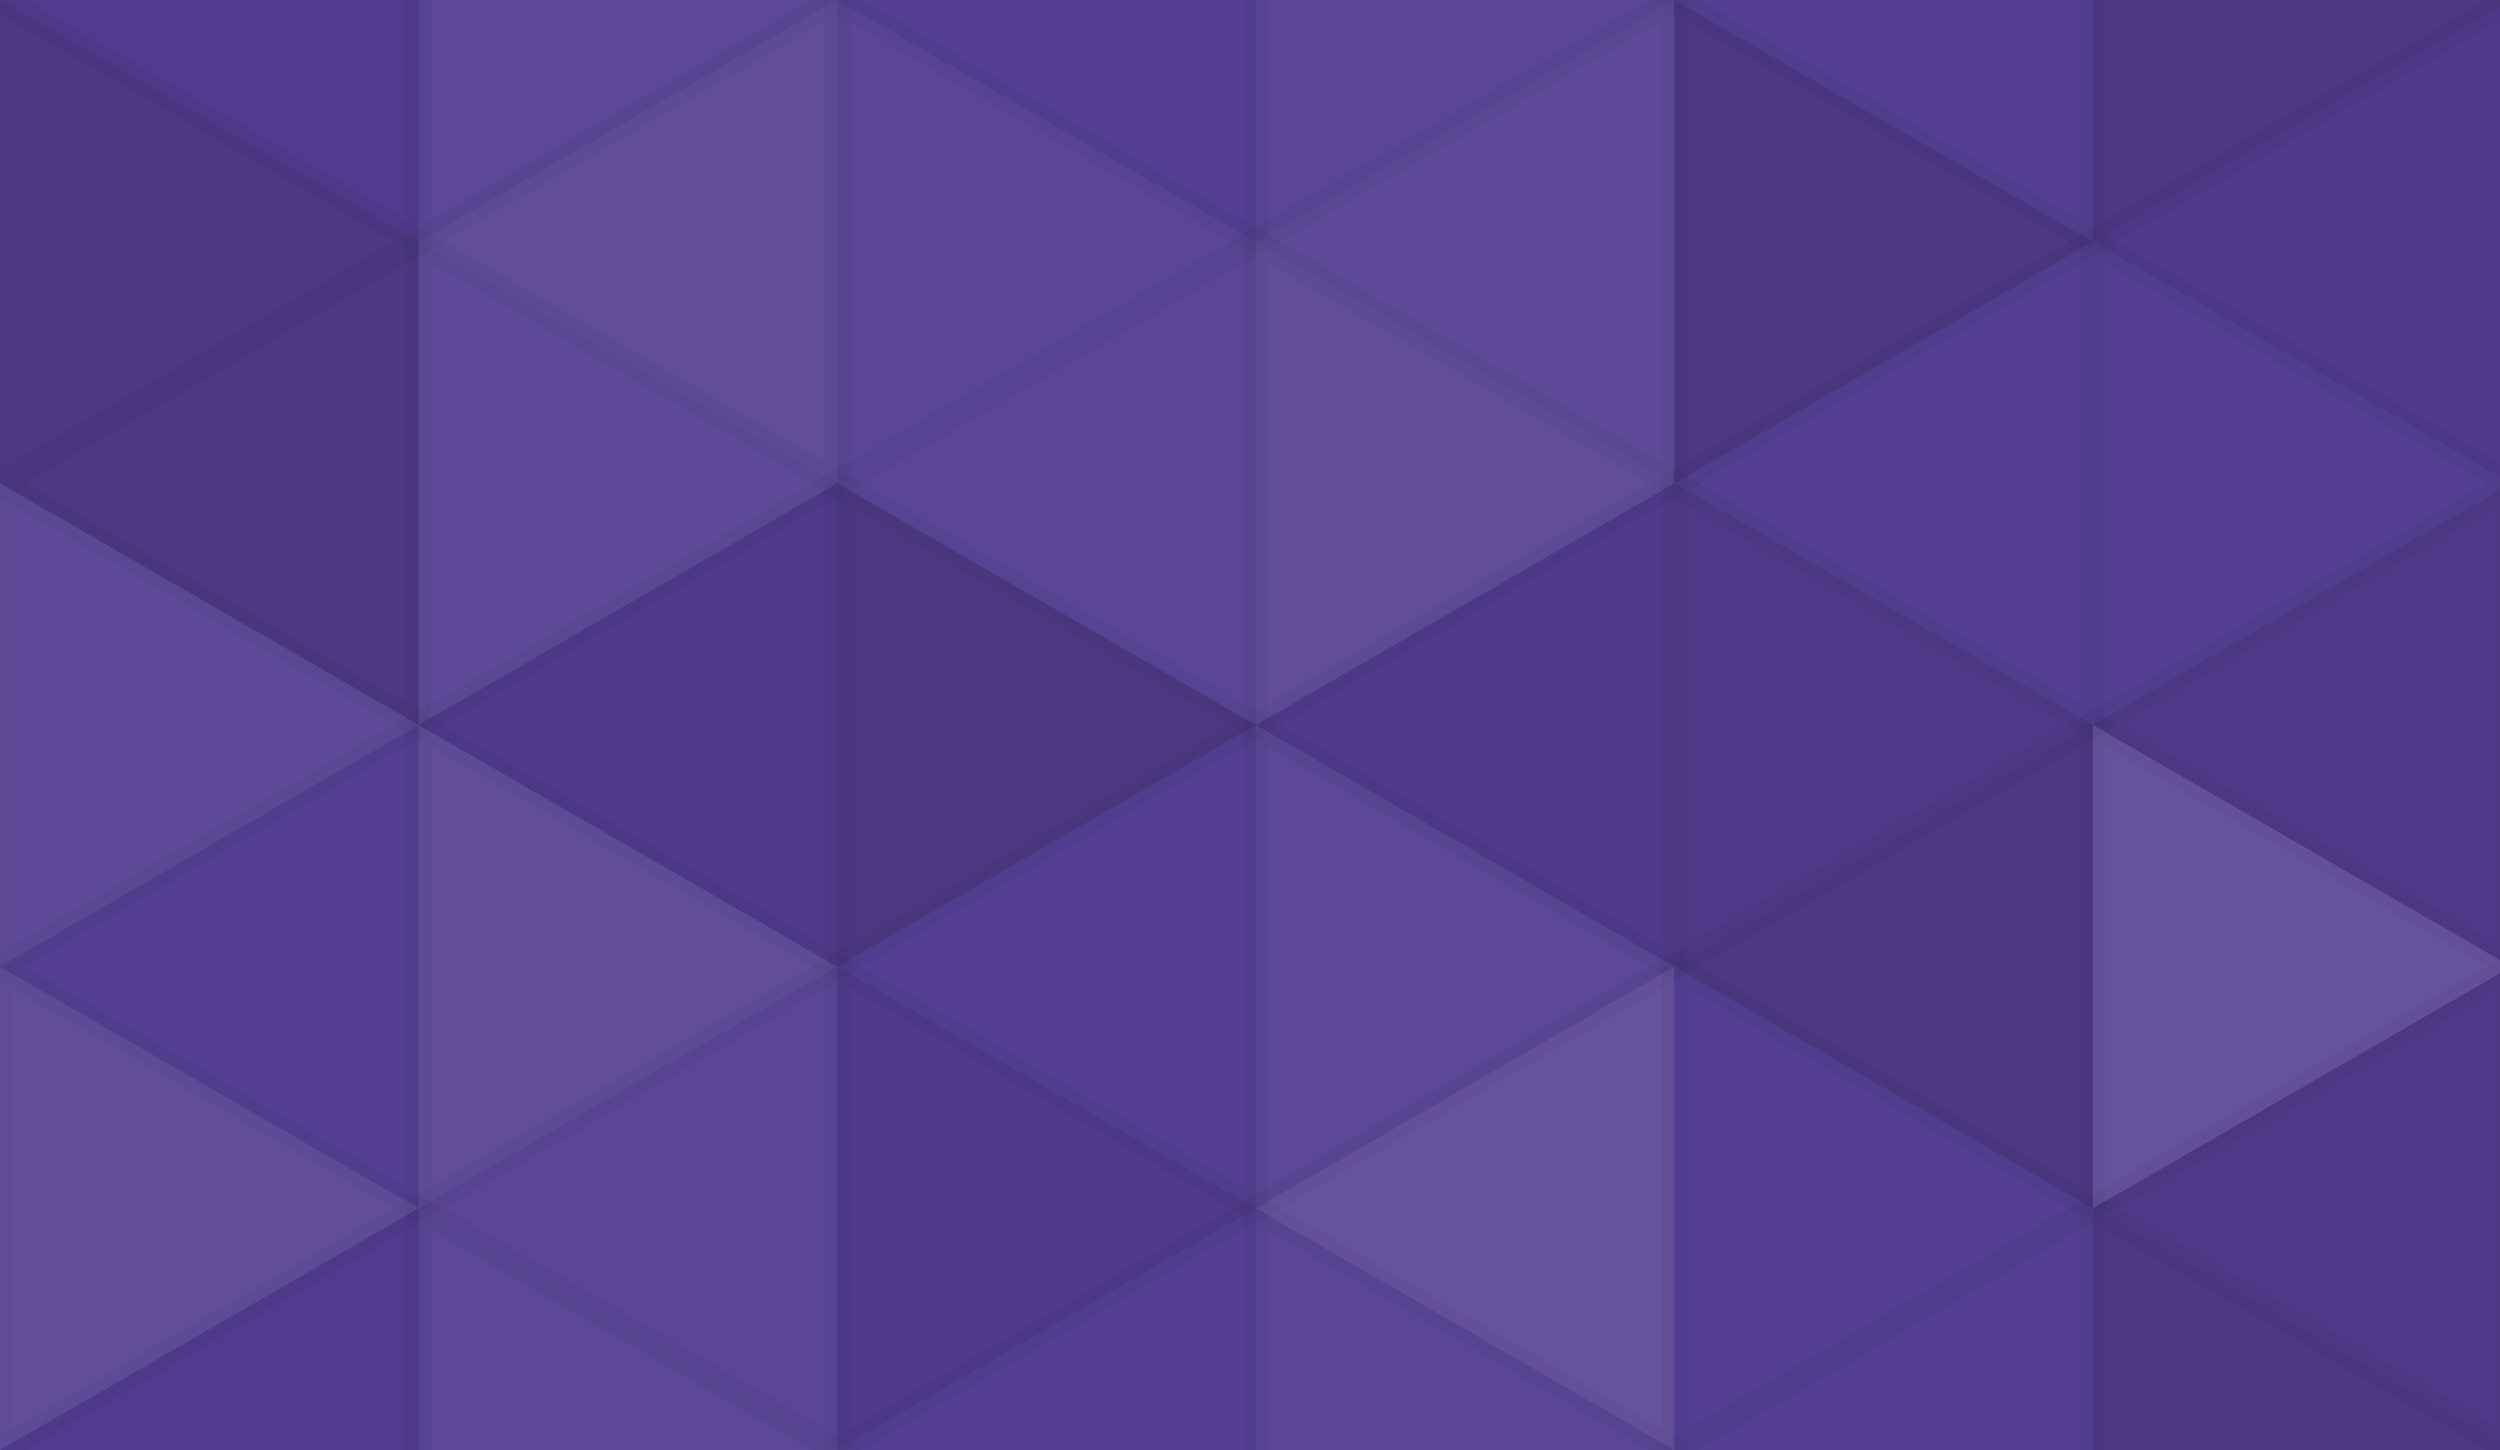 <svg xmlns="http://www.w3.org/2000/svg" width="100" height="58" viewbox="0 0 100 58" preserveAspectRatio="none"><rect x="0" y="0" width="100%" height="100%" fill="rgb(83, 60, 147)" /><polyline points="0, 0, 16.743, 9.667, 0, 19.333, 0, 0" fill="#222" fill-opacity="0.029" stroke="#000" stroke-opacity="0.02" transform="translate(0, -9.667) rotate(180, 8.372, 9.667)" /><polyline points="0, 0, 16.743, 9.667, 0, 19.333, 0, 0" fill="#222" fill-opacity="0.029" stroke="#000" stroke-opacity="0.02" transform="translate(0, 48.333) rotate(180, 8.372, 9.667)" /><polyline points="0, 0, 16.743, 9.667, 0, 19.333, 0, 0" fill="#ddd" fill-opacity="0.072" stroke="#000" stroke-opacity="0.02" transform="translate(16.743, -9.667) rotate(0, 8.372, 9.667)" /><polyline points="0, 0, 16.743, 9.667, 0, 19.333, 0, 0" fill="#ddd" fill-opacity="0.072" stroke="#000" stroke-opacity="0.02" transform="translate(16.743, 48.333) rotate(0, 8.372, 9.667)" /><polyline points="0, 0, 16.743, 9.667, 0, 19.333, 0, 0" fill="#ddd" fill-opacity="0.02" stroke="#000" stroke-opacity="0.02" transform="translate(33.486, -9.667) rotate(180, 8.372, 9.667)" /><polyline points="0, 0, 16.743, 9.667, 0, 19.333, 0, 0" fill="#ddd" fill-opacity="0.02" stroke="#000" stroke-opacity="0.02" transform="translate(33.486, 48.333) rotate(180, 8.372, 9.667)" /><polyline points="0, 0, 16.743, 9.667, 0, 19.333, 0, 0" fill="#ddd" fill-opacity="0.055" stroke="#000" stroke-opacity="0.02" transform="translate(50.229, -9.667) rotate(0, 8.372, 9.667)" /><polyline points="0, 0, 16.743, 9.667, 0, 19.333, 0, 0" fill="#ddd" fill-opacity="0.055" stroke="#000" stroke-opacity="0.02" transform="translate(50.229, 48.333) rotate(0, 8.372, 9.667)" /><polyline points="0, 0, 16.743, 9.667, 0, 19.333, 0, 0" fill="#ddd" fill-opacity="0.02" stroke="#000" stroke-opacity="0.02" transform="translate(66.973, -9.667) rotate(180, 8.372, 9.667)" /><polyline points="0, 0, 16.743, 9.667, 0, 19.333, 0, 0" fill="#ddd" fill-opacity="0.02" stroke="#000" stroke-opacity="0.02" transform="translate(66.973, 48.333) rotate(180, 8.372, 9.667)" /><polyline points="0, 0, 16.743, 9.667, 0, 19.333, 0, 0" fill="#222" fill-opacity="0.115" stroke="#000" stroke-opacity="0.02" transform="translate(83.716, -9.667) rotate(0, 8.372, 9.667)" /><polyline points="0, 0, 16.743, 9.667, 0, 19.333, 0, 0" fill="#222" fill-opacity="0.115" stroke="#000" stroke-opacity="0.02" transform="translate(83.716, 48.333) rotate(0, 8.372, 9.667)" /><polyline points="0, 0, 16.743, 9.667, 0, 19.333, 0, 0" fill="#222" fill-opacity="0.115" stroke="#000" stroke-opacity="0.02" transform="translate(0, 0) rotate(0, 8.372, 9.667)" /><polyline points="0, 0, 16.743, 9.667, 0, 19.333, 0, 0" fill="#ddd" fill-opacity="0.107" stroke="#000" stroke-opacity="0.02" transform="translate(16.743, 0) rotate(180, 8.372, 9.667)" /><polyline points="0, 0, 16.743, 9.667, 0, 19.333, 0, 0" fill="#ddd" fill-opacity="0.055" stroke="#000" stroke-opacity="0.02" transform="translate(33.486, 0) rotate(0, 8.372, 9.667)" /><polyline points="0, 0, 16.743, 9.667, 0, 19.333, 0, 0" fill="#ddd" fill-opacity="0.089" stroke="#000" stroke-opacity="0.02" transform="translate(50.229, 0) rotate(180, 8.372, 9.667)" /><polyline points="0, 0, 16.743, 9.667, 0, 19.333, 0, 0" fill="#222" fill-opacity="0.115" stroke="#000" stroke-opacity="0.02" transform="translate(66.973, 0) rotate(0, 8.372, 9.667)" /><polyline points="0, 0, 16.743, 9.667, 0, 19.333, 0, 0" fill="#222" fill-opacity="0.063" stroke="#000" stroke-opacity="0.02" transform="translate(83.716, 0) rotate(180, 8.372, 9.667)" /><polyline points="0, 0, 16.743, 9.667, 0, 19.333, 0, 0" fill="#222" fill-opacity="0.133" stroke="#000" stroke-opacity="0.02" transform="translate(0, 9.667) rotate(180, 8.372, 9.667)" /><polyline points="0, 0, 16.743, 9.667, 0, 19.333, 0, 0" fill="#ddd" fill-opacity="0.089" stroke="#000" stroke-opacity="0.02" transform="translate(16.743, 9.667) rotate(0, 8.372, 9.667)" /><polyline points="0, 0, 16.743, 9.667, 0, 19.333, 0, 0" fill="#ddd" fill-opacity="0.055" stroke="#000" stroke-opacity="0.02" transform="translate(33.486, 9.667) rotate(180, 8.372, 9.667)" /><polyline points="0, 0, 16.743, 9.667, 0, 19.333, 0, 0" fill="#ddd" fill-opacity="0.107" stroke="#000" stroke-opacity="0.02" transform="translate(50.229, 9.667) rotate(0, 8.372, 9.667)" /><polyline points="0, 0, 16.743, 9.667, 0, 19.333, 0, 0" fill="#ddd" fill-opacity="0.02" stroke="#000" stroke-opacity="0.02" transform="translate(66.973, 9.667) rotate(180, 8.372, 9.667)" /><polyline points="0, 0, 16.743, 9.667, 0, 19.333, 0, 0" fill="#ddd" fill-opacity="0.02" stroke="#000" stroke-opacity="0.02" transform="translate(83.716, 9.667) rotate(0, 8.372, 9.667)" /><polyline points="0, 0, 16.743, 9.667, 0, 19.333, 0, 0" fill="#ddd" fill-opacity="0.089" stroke="#000" stroke-opacity="0.02" transform="translate(0, 19.333) rotate(0, 8.372, 9.667)" /><polyline points="0, 0, 16.743, 9.667, 0, 19.333, 0, 0" fill="#222" fill-opacity="0.063" stroke="#000" stroke-opacity="0.02" transform="translate(16.743, 19.333) rotate(180, 8.372, 9.667)" /><polyline points="0, 0, 16.743, 9.667, 0, 19.333, 0, 0" fill="#222" fill-opacity="0.15" stroke="#000" stroke-opacity="0.02" transform="translate(33.486, 19.333) rotate(0, 8.372, 9.667)" /><polyline points="0, 0, 16.743, 9.667, 0, 19.333, 0, 0" fill="#222" fill-opacity="0.063" stroke="#000" stroke-opacity="0.02" transform="translate(50.229, 19.333) rotate(180, 8.372, 9.667)" /><polyline points="0, 0, 16.743, 9.667, 0, 19.333, 0, 0" fill="#222" fill-opacity="0.098" stroke="#000" stroke-opacity="0.02" transform="translate(66.973, 19.333) rotate(0, 8.372, 9.667)" /><polyline points="0, 0, 16.743, 9.667, 0, 19.333, 0, 0" fill="#222" fill-opacity="0.098" stroke="#000" stroke-opacity="0.02" transform="translate(83.716, 19.333) rotate(180, 8.372, 9.667)" /><polyline points="0, 0, 16.743, 9.667, 0, 19.333, 0, 0" fill="#ddd" fill-opacity="0.02" stroke="#000" stroke-opacity="0.02" transform="translate(0, 29) rotate(180, 8.372, 9.667)" /><polyline points="0, 0, 16.743, 9.667, 0, 19.333, 0, 0" fill="#ddd" fill-opacity="0.107" stroke="#000" stroke-opacity="0.02" transform="translate(16.743, 29) rotate(0, 8.372, 9.667)" /><polyline points="0, 0, 16.743, 9.667, 0, 19.333, 0, 0" fill="#ddd" fill-opacity="0.02" stroke="#000" stroke-opacity="0.02" transform="translate(33.486, 29) rotate(180, 8.372, 9.667)" /><polyline points="0, 0, 16.743, 9.667, 0, 19.333, 0, 0" fill="#ddd" fill-opacity="0.072" stroke="#000" stroke-opacity="0.02" transform="translate(50.229, 29) rotate(0, 8.372, 9.667)" /><polyline points="0, 0, 16.743, 9.667, 0, 19.333, 0, 0" fill="#222" fill-opacity="0.115" stroke="#000" stroke-opacity="0.02" transform="translate(66.973, 29) rotate(180, 8.372, 9.667)" /><polyline points="0, 0, 16.743, 9.667, 0, 19.333, 0, 0" fill="#ddd" fill-opacity="0.141" stroke="#000" stroke-opacity="0.02" transform="translate(83.716, 29) rotate(0, 8.372, 9.667)" /><polyline points="0, 0, 16.743, 9.667, 0, 19.333, 0, 0" fill="#ddd" fill-opacity="0.107" stroke="#000" stroke-opacity="0.02" transform="translate(0, 38.667) rotate(0, 8.372, 9.667)" /><polyline points="0, 0, 16.743, 9.667, 0, 19.333, 0, 0" fill="#ddd" fill-opacity="0.055" stroke="#000" stroke-opacity="0.02" transform="translate(16.743, 38.667) rotate(180, 8.372, 9.667)" /><polyline points="0, 0, 16.743, 9.667, 0, 19.333, 0, 0" fill="#222" fill-opacity="0.046" stroke="#000" stroke-opacity="0.02" transform="translate(33.486, 38.667) rotate(0, 8.372, 9.667)" /><polyline points="0, 0, 16.743, 9.667, 0, 19.333, 0, 0" fill="#ddd" fill-opacity="0.141" stroke="#000" stroke-opacity="0.02" transform="translate(50.229, 38.667) rotate(180, 8.372, 9.667)" /><polyline points="0, 0, 16.743, 9.667, 0, 19.333, 0, 0" fill="#ddd" fill-opacity="0.02" stroke="#000" stroke-opacity="0.02" transform="translate(66.973, 38.667) rotate(0, 8.372, 9.667)" /><polyline points="0, 0, 16.743, 9.667, 0, 19.333, 0, 0" fill="#222" fill-opacity="0.098" stroke="#000" stroke-opacity="0.02" transform="translate(83.716, 38.667) rotate(180, 8.372, 9.667)" /></svg>